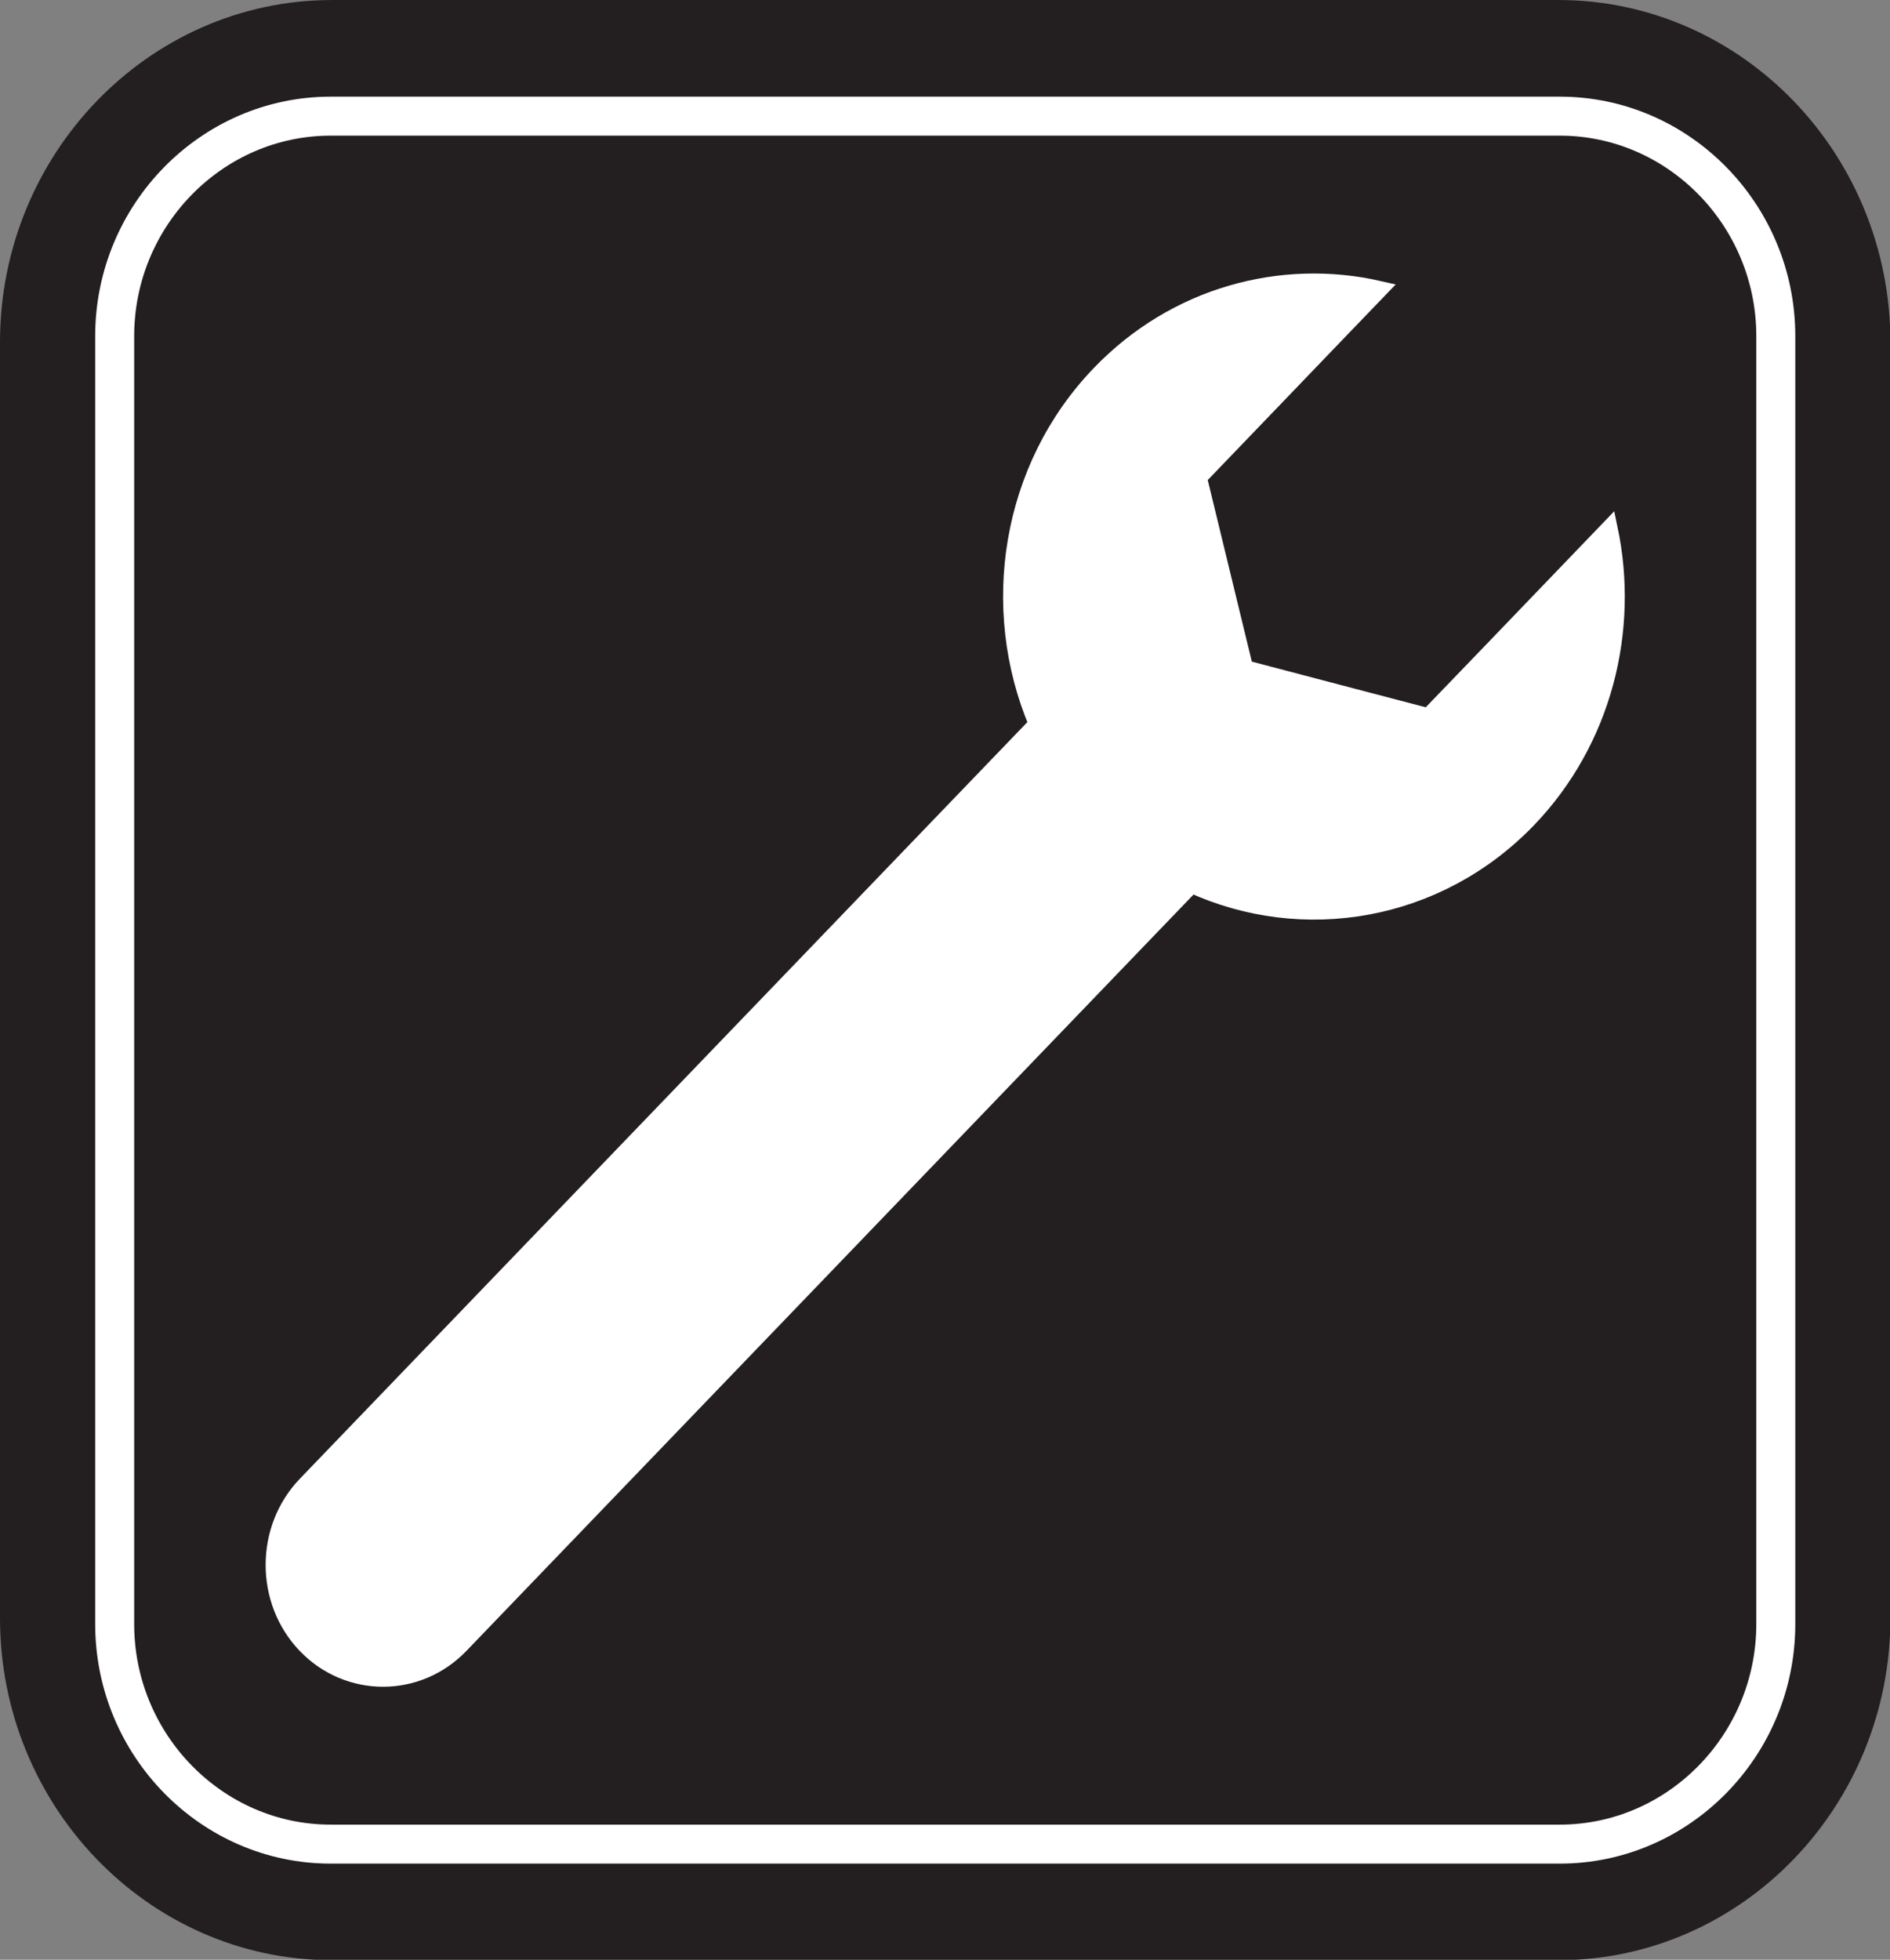 <?xml version="1.0" encoding="UTF-8" standalone="no"?>
<!-- Created with Inkscape (http://www.inkscape.org/) -->

<svg
   xmlns:dc="http://purl.org/dc/elements/1.1/"
   xmlns:cc="http://creativecommons.org/ns#"
   xmlns:rdf="http://www.w3.org/1999/02/22-rdf-syntax-ns#"
   xmlns:svg="http://www.w3.org/2000/svg"
   xmlns="http://www.w3.org/2000/svg"
   xmlns:sodipodi="http://sodipodi.sourceforge.net/DTD/sodipodi-0.dtd"
   xmlns:inkscape="http://www.inkscape.org/namespaces/inkscape"
   id="svg3131"
   version="1.1"
   inkscape:version="0.48.1 "
   width="186.137"
   height="192.963"
   xml:space="preserve"
   sodipodi:docname="qualifiedservice.pdf"><rect width="100%" height="100%" fill="#808080" stroke="none"/><defs
     id="defs3135" /><sodipodi:namedview
     pagecolor="#ffffff"
     bordercolor="#666666"
     borderopacity="1"
     objecttolerance="10"
     gridtolerance="10"
     guidetolerance="10"
     inkscape:pageopacity="0"
     inkscape:pageshadow="2"
     inkscape:window-width="640"
     inkscape:window-height="480"
     id="namedview3133"
     showgrid="false"
     inkscape:zoom="1.5080651"
     inkscape:cx="93.068748"
     inkscape:cy="96.481247"
     inkscape:window-x="572"
     inkscape:window-y="140"
     inkscape:window-maximized="0"
     inkscape:current-layer="g3139" /><g
     id="g3139"
     inkscape:groupmode="layer"
     inkscape:label="qualifiedservice"
     transform="matrix(1.25,0,0,-1.25,0,192.963)"><g
       id="g3141"
       transform="scale(0.24,0.24)"><path
         d="m 511.684,617.414 -402.75,0 c -45.727,0 -83.145,-38.898 -83.145,-86.473 l 0,-418.843 c 0,-47.575 37.418,-86.45 83.145,-86.45 l 402.75,0 c 45.714,0 83.117,38.875 83.117,86.45 l 0,418.843 c 0,47.575 -37.403,86.473 -83.117,86.473"
         style="fill:#231f20;fill-opacity:1;fill-rule:nonzero;stroke:none"
         id="path3143" /><path
         d="m 511.684,617.414 -402.75,0 c -45.727,0 -83.145,-38.898 -83.145,-86.473 l 0,-418.843 c 0,-47.575 37.418,-86.45 83.145,-86.45 l 402.75,0 c 45.714,0 83.117,38.875 83.117,86.45 l 0,418.843 c 0,47.575 -37.403,86.473 -83.117,86.473 z"
         style="fill:none;stroke:#231f20;stroke-opacity:1;stroke-width:51.579;stroke-linecap:butt;stroke-linejoin:miter;stroke-miterlimit:2.613;stroke-dasharray:none"
         id="path3145" /><path
         d="m 512.074,605.086 -403.535,0 c -38.984,0 -70.887,-32.477 -70.887,-72.184 l 0,-422.742 c 0,-39.711 31.902,-72.207 70.887,-72.207 l 403.535,0 c 38.996,0 70.891,32.496 70.891,72.207 l 0,422.742 c 0,39.707 -31.895,72.184 -70.891,72.184 z"
         style="fill:none;stroke:#ffffff;stroke-opacity:1;stroke-width:12.8;stroke-linecap:butt;stroke-linejoin:miter;stroke-miterlimit:2.613;stroke-dasharray:none"
         id="path3147" /><path
         d="M 340.5,405.59 100.414,155.945 c -13.934,-14.507 -13.934,-38.211 0,-52.699 13.934,-14.508 36.715,-14.508 50.676,0 l 240.074,249.672 c 36.422,-16.695 80.664,-9.559 110.469,21.398 24.805,25.836 33.703,62.11 26.668,95.422 l -29.656,-30.859 -7.207,-7.504 -22.528,-23.383 -30.121,7.895 -30.125,7.918 -15.223,62.675 29.707,30.907 15.297,15.933 14.364,14.926 C 420.797,555.574 385.895,546.332 361.063,520.5 331.281,489.543 324.441,443.512 340.5,405.59 z M 128.098,156.266 c -11.961,0 -21.703,-10.664 -21.703,-23.754 0,-13.086 9.742,-23.75 21.703,-23.75 11.937,0 21.691,10.664 21.691,23.75 0,13.09 -9.754,23.754 -21.691,23.754"
         style="fill:#ffffff;fill-opacity:1;fill-rule:nonzero;stroke:none"
         id="path3149" /><path
         d="M 340.5,405.59 100.414,155.945 c -13.934,-14.507 -13.934,-38.211 0,-52.699 13.934,-14.508 36.715,-14.508 50.676,0 l 240.074,249.672 c 36.422,-16.695 80.664,-9.559 110.469,21.398 24.805,25.836 33.703,62.11 26.668,95.422 l -29.656,-30.859 -7.207,-7.504 -22.528,-23.383 -30.121,7.895 -30.125,7.918 -15.223,62.675 29.707,30.907 15.297,15.933 14.364,14.926 C 420.797,555.574 385.895,546.332 361.063,520.5 331.281,489.543 324.441,443.512 340.5,405.59 z M 128.098,156.266 c -11.961,0 -21.703,-10.664 -21.703,-23.754 0,-13.086 9.742,-23.75 21.703,-23.75 11.937,0 21.691,10.664 21.691,23.75 0,13.09 -9.754,23.754 -21.691,23.754 z"
         style="fill:none;stroke:#ffffff;stroke-opacity:1;stroke-width:5.522;stroke-linecap:butt;stroke-linejoin:miter;stroke-miterlimit:2.613;stroke-dasharray:none"
         id="path3151" /></g></g></svg>
